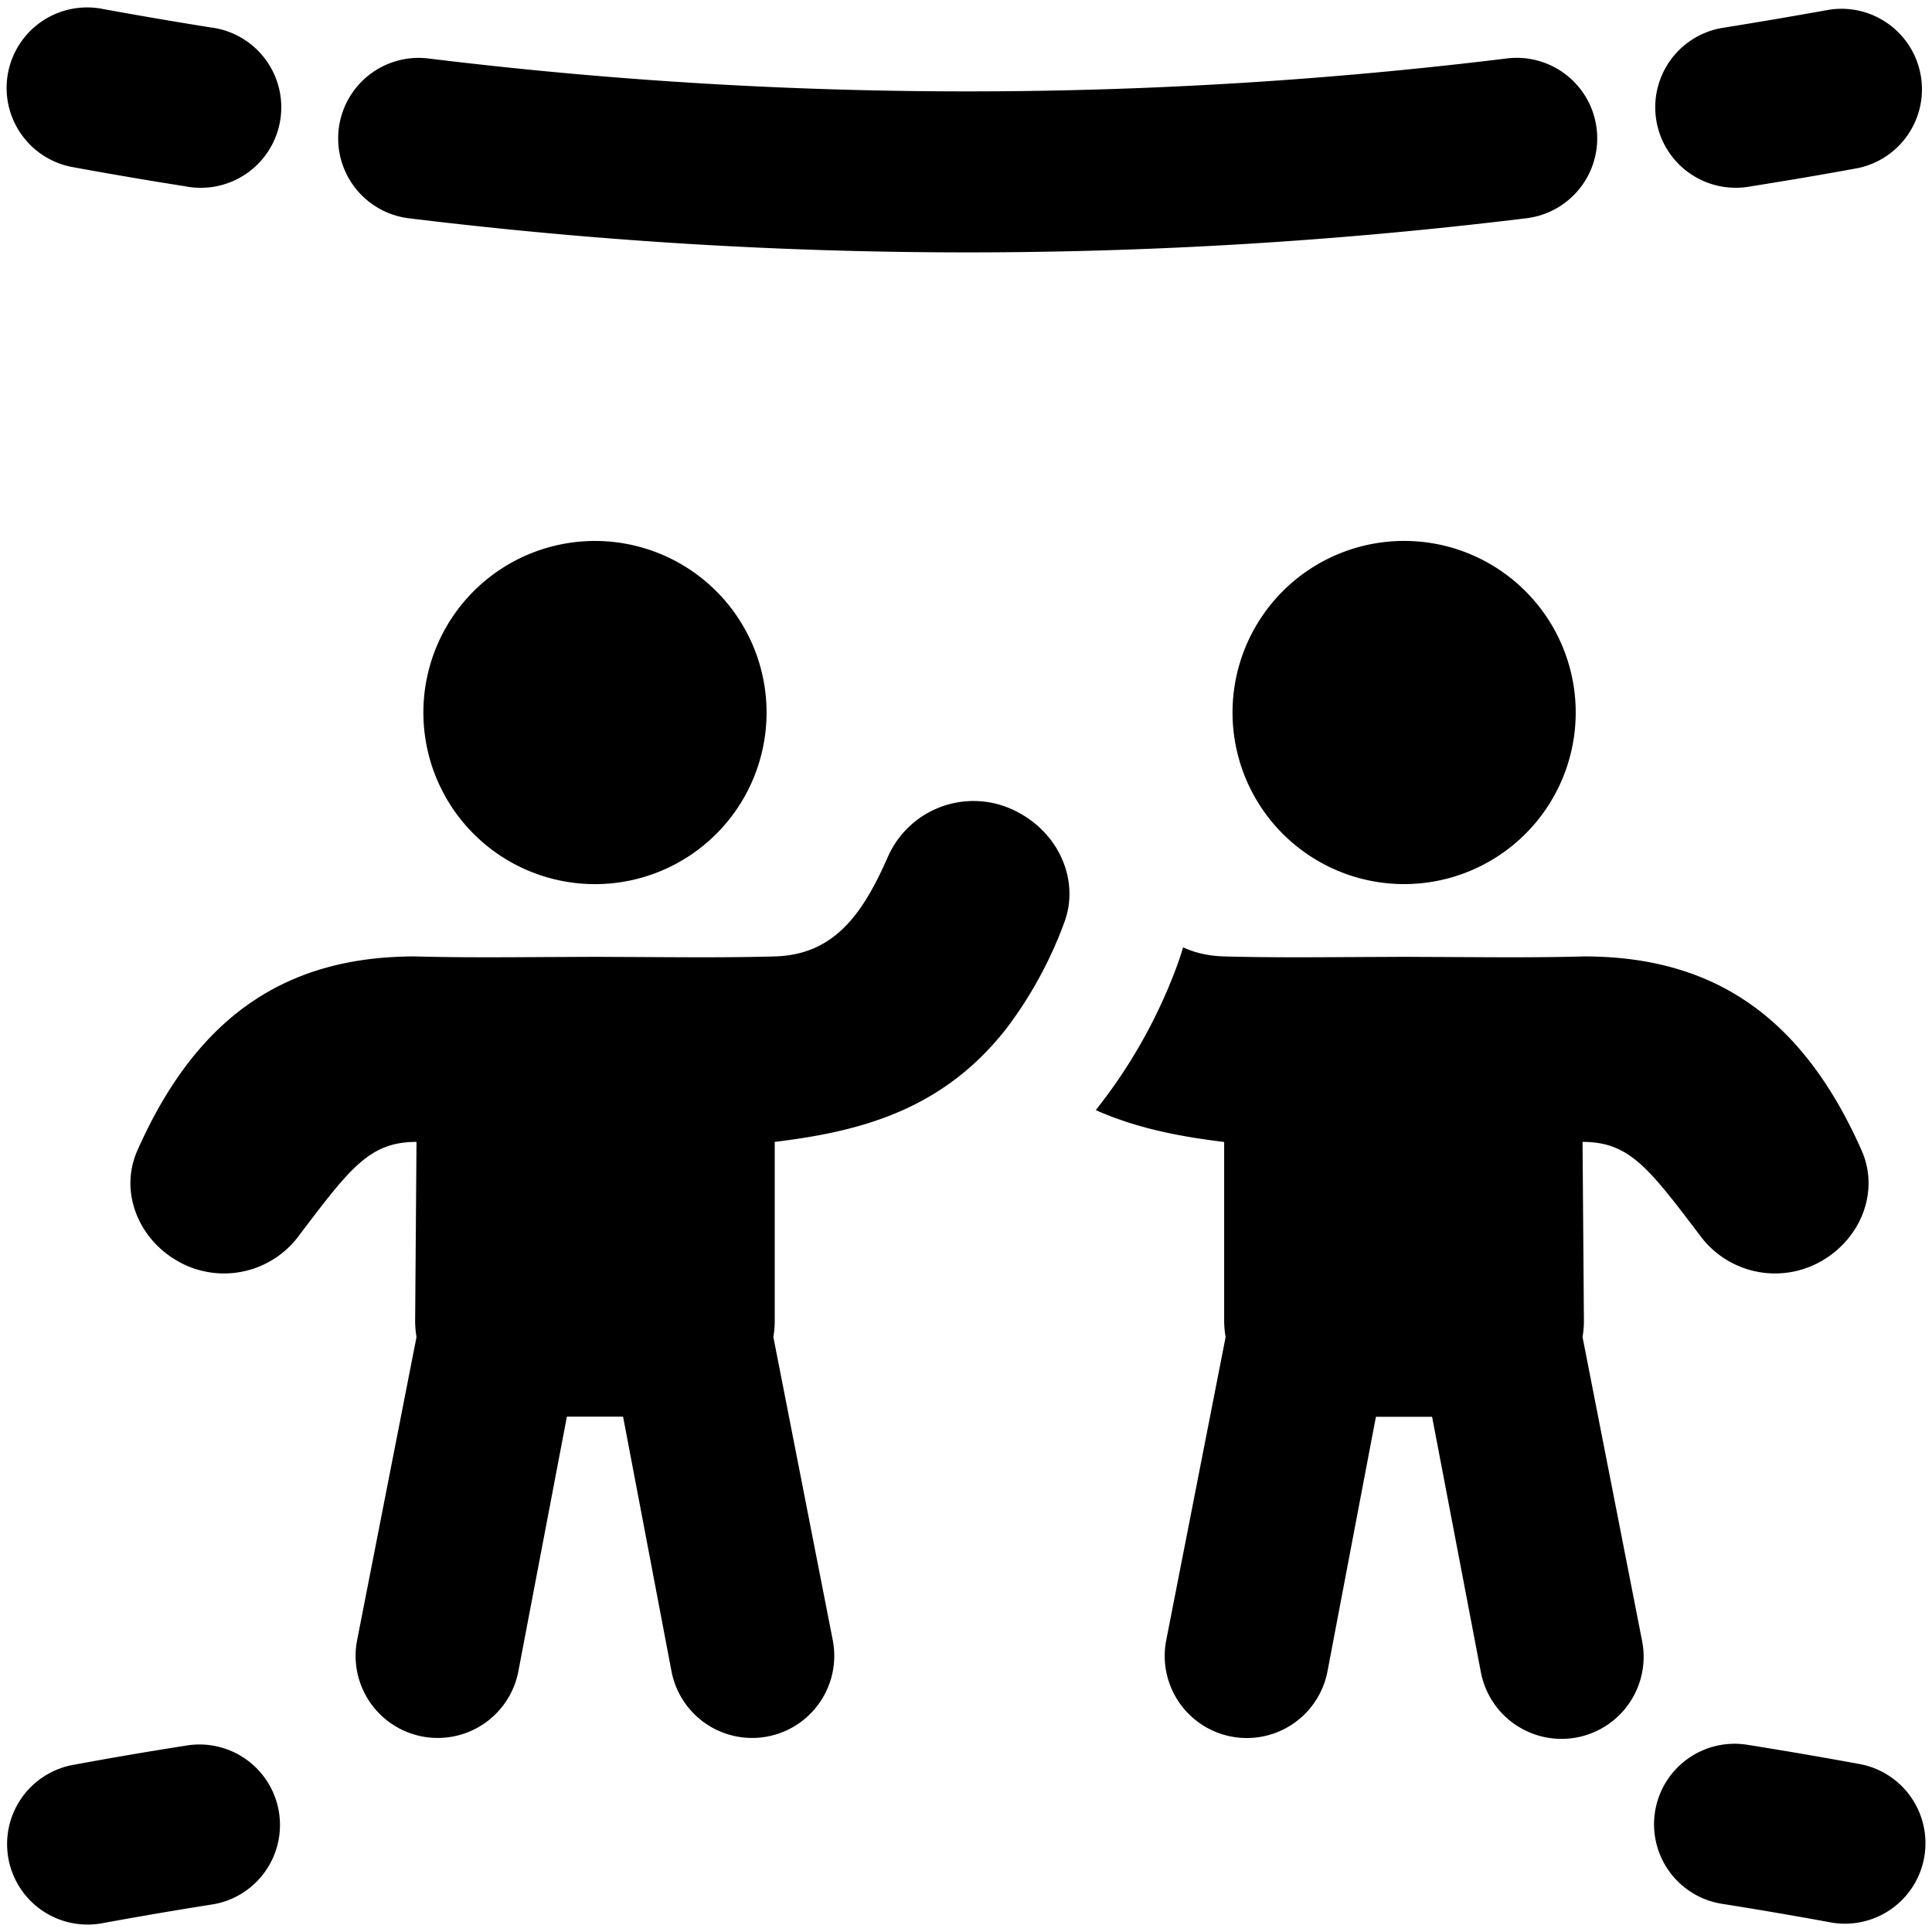 <svg xmlns="http://www.w3.org/2000/svg" fill="none" viewBox="0 0 24 24"><path fill="#000000" fill-rule="evenodd" d="M18.727 0.725a55.063 55.063 0 0 1 -13.418 0 1 1 0 0 0 -0.243 1.985c4.63 0.567 9.274 0.567 13.905 0a1 1 0 0 0 -0.244 -1.985Zm2.66 -0.377a1 1 0 0 0 0.313 1.975c0.46 -0.073 0.92 -0.15 1.38 -0.235a1 1 0 0 0 -0.358 -1.967c-0.445 0.08 -0.89 0.156 -1.334 0.227ZM2.3 2.314A1 1 0 1 0 2.612 0.34 60.721 60.721 0 0 1 1.28 0.112a1 1 0 1 0 -0.36 1.967c0.46 0.084 0.92 0.163 1.381 0.235Zm19.404 19.36a1 1 0 0 0 -0.313 1.976c0.444 0.07 0.887 0.146 1.33 0.227a1 1 0 1 0 0.36 -1.967 58.492 58.492 0 0 0 -1.377 -0.236ZM2.616 23.661a1 1 0 1 0 -0.313 -1.975c-0.46 0.072 -0.918 0.15 -1.377 0.235a1 1 0 1 0 0.36 1.967c0.443 -0.081 0.887 -0.157 1.33 -0.227Zm12.695 -14.81a2.131 2.131 0 1 0 4.263 0 2.131 2.131 0 0 0 -4.263 0Zm-5.687 5.334v2.222a1.2 1.2 0 0 1 -0.017 0.202l0.738 3.767a1.02 1.02 0 1 1 -2.003 0.387l-0.602 -3.165h-0.698l-0.603 3.165a1.02 1.02 0 1 1 -2.003 -0.387l0.738 -3.767a1.2 1.2 0 0 1 -0.017 -0.202l0.017 -2.222c-0.578 0 -0.817 0.316 -1.442 1.14l-0.03 0.04a1.157 1.157 0 0 1 -1.533 0.278c-0.463 -0.285 -0.683 -0.854 -0.463 -1.35 0.757 -1.71 1.888 -2.412 3.45 -2.412 0.545 0.015 1.084 0.011 1.6 0.008l0.635 -0.003 0.634 0.003c0.516 0.003 1.056 0.007 1.6 -0.008 0.756 -0.02 1.103 -0.558 1.398 -1.222a1.162 1.162 0 0 1 1.573 -0.594l0.014 0.007c0.066 0.032 0.129 0.07 0.187 0.112 0.346 0.25 0.54 0.664 0.476 1.078a1.067 1.067 0 0 1 -0.059 0.216 5.087 5.087 0 0 1 -0.704 1.288c-0.03 0.04 -0.062 0.078 -0.094 0.116 -0.774 0.922 -1.757 1.178 -2.792 1.303Zm5.073 -2.417c0.147 0.068 0.316 0.108 0.512 0.113 0.543 0.015 1.083 0.011 1.599 0.008l0.634 -0.003 0.635 0.003c0.516 0.003 1.055 0.007 1.599 -0.008 1.563 0 2.694 0.702 3.45 2.411 0.22 0.497 0 1.066 -0.462 1.351a1.157 1.157 0 0 1 -1.533 -0.278l-0.03 -0.04c-0.625 -0.823 -0.865 -1.14 -1.442 -1.14l0.017 2.222c0 0.07 -0.006 0.137 -0.017 0.203l0.738 3.766a1.02 1.02 0 1 1 -2.003 0.386L17.79 17.6h-0.698l-0.602 3.164a1.02 1.02 0 1 1 -2.003 -0.387l0.738 -3.767a1.202 1.202 0 0 1 -0.018 -0.202v-2.222c-0.554 -0.067 -1.094 -0.172 -1.595 -0.396a6.482 6.482 0 0 0 1 -1.768c0.032 -0.085 0.06 -0.17 0.084 -0.253Zm-7.306 -0.785a2.131 2.131 0 1 0 0 -4.263 2.131 2.131 0 0 0 0 4.263Z" clip-rule="evenodd" stroke-width="1"></path></svg>